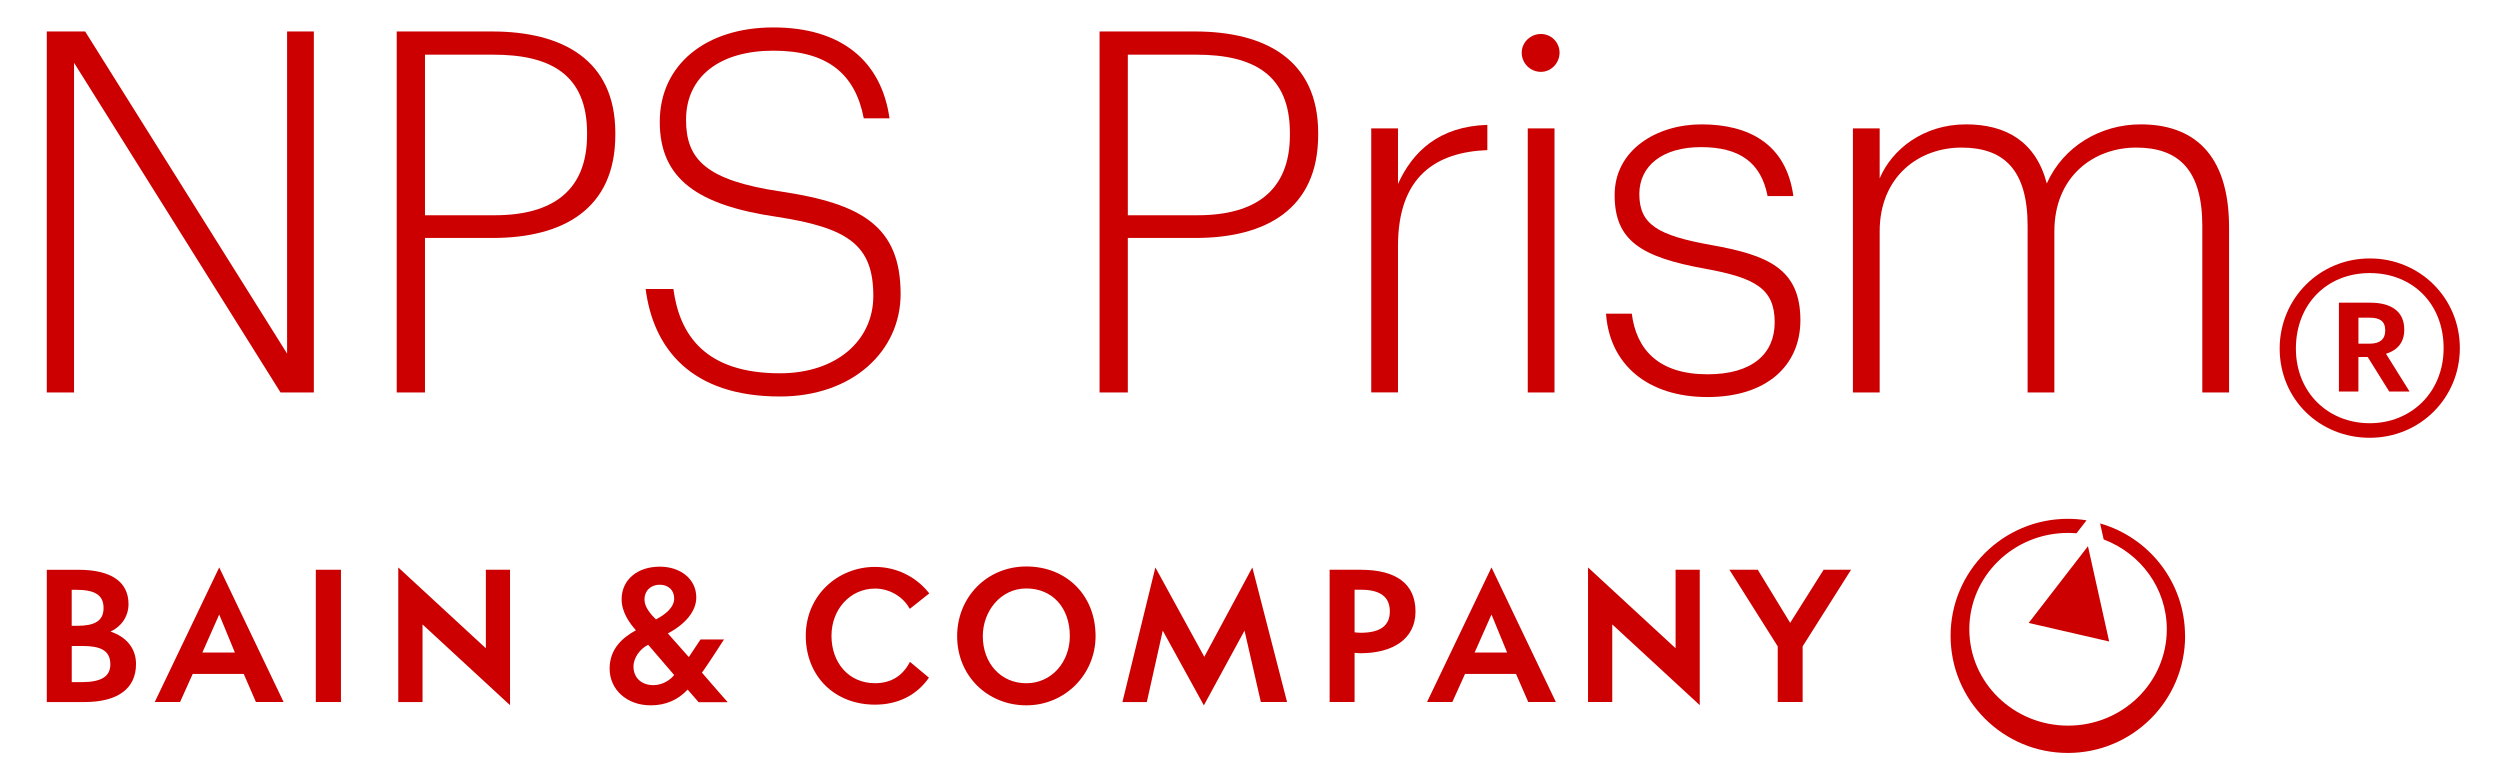 <?xml version="1.0" encoding="UTF-8"?><svg id="a" xmlns="http://www.w3.org/2000/svg" viewBox="0 0 693.5 216.48"><defs><style>.b{fill:#c00;}</style></defs><g><g><path class="b" d="M265.51,176.46c0,11.1,8.5,19.2,19.2,19.2s19.2-8.56,19.2-19.2c0-11.45-8.19-19.32-19.2-19.32s-19.2,8.6-19.2,19.32m7.12,0c0-6.88,4.91-13.22,12.07-13.22s12.07,5.24,12.07,13.22c0,7.04-4.92,13.07-12.07,13.07s-12.07-5.61-12.07-13.07Z"/><path class="b" d="M223.52,176.36c0,11.2,7.98,19.11,19.2,19.11,6.23,0,11.34-2.48,14.77-7.2l.19-.29-5.27-4.39-.18,.36c-2.02,3.67-5.2,5.57-9.51,5.57-7.33,0-12.07-5.73-12.07-13.15s5.27-13.1,12.07-13.1c4.08,0,7.72,2.27,9.47,5.33l.18,.3,5.41-4.29-.23-.29c-3.65-4.49-9.05-7.06-14.83-7.06-10.39,0-19.2,7.97-19.2,19.11Z"/><polygon class="b" points="493.14 179.3 493.14 194.74 500.05 194.74 500.05 179.3 513.48 158.05 505.87 158.05 496.59 172.78 487.61 158.05 479.74 158.05 493.14 179.3"/><path class="b" d="M368.84,158.05v36.69h6.92v-13.65c.47,.06,1.13,.11,1.7,.11,8.87,0,15.2-3.93,15.2-11.56s-5.29-11.59-15.2-11.59h-8.61Zm6.92,5.54h1.7c5.64-.01,8.08,2.14,8.08,6.03s-2.59,5.91-8.08,5.91c-.8-.02-1.25-.06-1.7-.13v-11.82Z"/><polygon class="b" points="322.55 174.94 333.95 195.67 345.23 174.93 349.76 194.74 357.03 194.74 347.4 157.41 334.07 182.2 320.5 157.41 311.36 194.75 318.13 194.75 322.55 174.94"/><polygon class="b" points="134.78 179.84 110.48 157.41 110.48 194.75 117.21 194.75 117.21 173.22 141.48 195.62 141.48 158.05 134.78 158.05 134.78 179.84"/><path class="b" d="M87.61,158.05v36.69h6.97v-36.69h-6.97Z"/><path class="b" d="M78.67,194.74l-17.86-37.34-17.88,37.34h7.02l3.51-7.8h14.15l3.39,7.8h7.67Zm-22.54-13.72l4.68-10.56,4.35,10.56h-9.02Z"/><path class="b" d="M30.66,175.19c2.87-1.28,4.99-4.1,4.99-7.6,0-6.35-5.04-9.53-13.87-9.53H12.98v36.69h10.4c9.39,0,14.35-3.79,14.35-10.55,0-4.48-2.81-7.57-7.07-9m-7.71,4c4.83,0,7.66,1.18,7.66,5.09,0,3.4-2.58,4.89-7.67,4.93h-3.04v-10.01h3.06Zm-3.06-5.6v-9.99h1.23c5.09,0,7.61,1.38,7.61,5.05s-2.57,4.94-7.36,4.94h-1.48Z"/><path class="b" d="M193.78,194.79h8.09s-6.2-7.02-7.16-8.21c.88-1.04,6.13-9.2,6.13-9.2h-6.51l-3.25,4.89-5.82-6.56c4.83-2.54,7.89-6.13,7.89-9.99,0-5.17-4.48-8.53-10.11-8.53-6.36,0-10.6,3.75-10.6,9.03,0,3.75,2.34,6.77,3.96,8.62-3.87,2.11-7.29,5.27-7.29,10.64,0,5.73,4.67,10.18,11.4,10.18,4.05,0,7.47-1.42,10.25-4.37l3.03,3.49Zm-15-28.44c0-2.58,1.83-4.15,4.23-4.15s4.01,1.54,4.01,3.81c0,2.53-2.53,4.51-5.06,5.81-1.3-1.26-3.18-3.32-3.18-5.47Zm8.22,20.89c-1.02,1.4-3.29,2.82-5.73,2.82-3.4,0-5.54-2.12-5.54-5.15,0-2.58,1.93-4.93,3.92-5.97,.05-.03,.12-.06,.16-.08l7.2,8.39Z"/><polygon class="b" points="464.81 179.83 440.52 157.41 440.52 194.74 447.24 194.74 447.24 173.21 471.51 195.61 471.51 158.05 464.81 158.05 464.81 179.83"/><path class="b" d="M431.6,194.74l-17.86-37.34-17.88,37.34h7.02l3.52-7.8h14.14l3.4,7.8h7.67Zm-22.54-13.72l4.68-10.56,4.34,10.56h-9.02Z"/></g><path class="b" d="M585.08,177.95l-5.88-26.43-16.44,21.28,22.32,5.15Zm21.07-1.56c0,17.94-14.57,32.48-32.53,32.48s-32.53-14.54-32.53-32.48,14.56-32.47,32.53-32.47c1.76,0,3.49,.14,5.18,.42l-2.78,3.59c-.77-.06-1.55-.1-2.34-.1-15.13,0-27.39,11.97-27.39,26.73s12.26,26.73,27.39,26.73,27.39-11.96,27.39-26.73c0-11.36-7.26-21.05-17.51-24.92l-.99-4.44c13.6,3.89,23.56,16.38,23.56,31.21Z"/></g><g><g><path class="b" d="M12.98,8.73h10.64l56.02,89.36V8.73h7.42V108.87h-9.24L20.54,17.41V108.87h-7.56V8.73Z"/><path class="b" d="M110.05,8.73h26.47c19.46,0,34.17,7.84,34.17,28.15v.56c0,20.59-14.57,28.57-34.03,28.57h-18.77v42.86h-7.84V8.73Zm27.17,50.98c16.11,0,25.63-6.86,25.63-22.27v-.56c0-16.25-10.22-21.71-25.91-21.71h-19.05V59.71h19.33Z"/><path class="b" d="M179.1,80.16h7.7c1.68,12.61,8.69,23.39,29.55,23.39,15.69,0,25.91-9.1,25.91-21.43,0-14-6.72-18.91-26.89-21.99-21.85-3.22-32.35-10.5-32.35-26.33s12.74-26.19,31.51-26.19,29.97,9.24,32.22,25.21h-7.14c-2.38-12.46-10.22-18.76-25.07-18.76s-24.23,7.14-24.23,19.18c0,10.93,5.46,16.81,26.33,19.89,22.41,3.36,33.19,9.66,33.19,28.43,0,15.83-13.3,28.43-33.47,28.43-24.79,0-35.15-13.45-37.26-29.83Z"/><path class="b" d="M305.02,8.73h26.47c19.46,0,34.17,7.84,34.17,28.15v.56c0,20.59-14.57,28.57-34.03,28.57h-18.77v42.86h-7.84V8.73Zm27.17,50.98c16.11,0,25.63-6.86,25.63-22.27v-.56c0-16.25-10.22-21.71-25.91-21.71h-19.05V59.71h19.33Z"/><path class="b" d="M380.38,35.62h7.42v15.41c4.06-8.96,11.35-15.97,24.79-16.39v7c-14.14,.56-24.79,7.15-24.79,26.61v40.61h-7.42V35.62Z"/><path class="b" d="M422.12,14.61c0-2.8,2.38-5.18,5.32-5.18s5.18,2.38,5.18,5.18-2.24,5.32-5.18,5.32-5.32-2.38-5.32-5.32Zm1.68,21.01h7.42V108.87h-7.42V35.62Z"/><path class="b" d="M445.51,87.02h7.15c1.26,9.94,7.42,16.81,21.01,16.81,12.33,0,18.63-5.6,18.63-14.43,0-9.38-5.46-12.32-19.19-14.84-17.93-3.22-25.21-7.84-25.21-20.45s11.77-19.61,24.09-19.61c13.17,0,23.53,5.46,25.49,19.89h-7.15c-1.82-9.38-7.84-13.58-18.49-13.58s-17.09,5.18-17.09,13.02c0,8.4,5.04,11.49,20.03,14.15,15.69,2.8,24.65,6.58,24.65,20.87,0,12.33-9.1,21.29-25.77,21.29s-27.17-9.1-28.15-23.11Z"/><path class="b" d="M514,35.62h7.42v13.87c3.36-7.98,12.05-14.99,23.95-14.99,10.93,0,19.33,4.62,22.41,16.39,4.62-10.36,14.98-16.39,26.05-16.39,14.14,0,24.51,7.7,24.51,28.57v45.8h-7.42V62.65c0-15.55-6.58-21.71-18.35-21.71s-22.69,7.98-22.69,23.25v44.68h-7.42V62.65c0-15.55-6.58-21.71-18.35-21.71s-22.69,7.98-22.69,23.25v44.68h-7.42V35.62Z"/></g><path class="b" d="M632.38,96.68c0-13.84,11.03-24.99,24.99-24.99s24.99,11.03,24.99,24.87-11.03,24.88-24.99,24.88-24.99-10.7-24.99-24.77Zm45.48-.11c0-12.27-8.56-20.82-20.49-20.82s-20.49,8.67-20.49,20.94,9.01,20.71,20.49,20.71,20.49-8.56,20.49-20.83Zm-29.04-12.61h8.67c5.74,0,9.45,2.36,9.45,7.43v.11c0,3.71-2.14,5.74-5.06,6.64l6.53,10.47h-5.63l-5.97-9.57h-2.59v9.57h-5.4v-24.65Zm8.56,11.37c2.81,0,4.28-1.24,4.28-3.6v-.11c0-2.59-1.58-3.49-4.28-3.49h-3.15v7.2h3.15Z"/></g></svg>